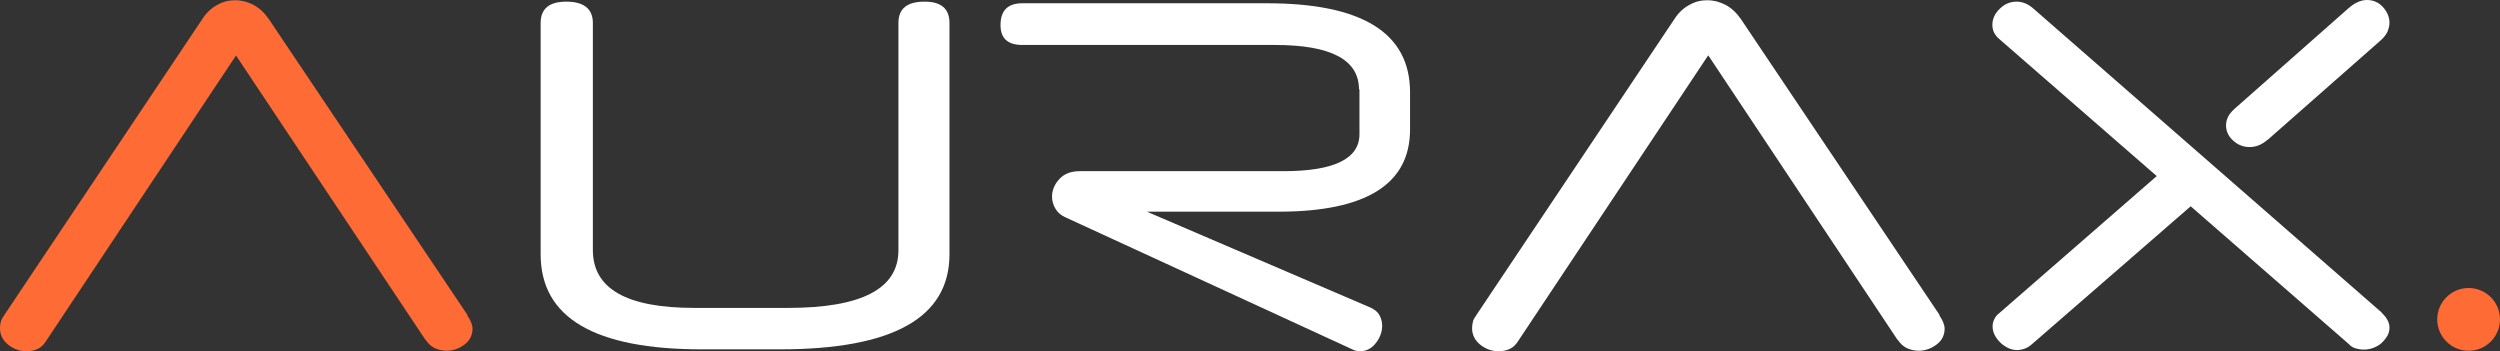 <svg id="Calque_1" xmlns="http://www.w3.org/2000/svg" viewBox="0 0 106.77 15"><rect x="0" y="0" width="106.77" height="15" fill="#333333" stroke="none"/><defs><style>.cls-1{fill:#ff6b35;}.cls-2{fill:#fff;}</style></defs><path class="cls-1" d="M10.08,2.37L1.97,14.56c-.1.16-.22.28-.36.34-.14.07-.3.1-.49.1-.27,0-.53-.09-.76-.27s-.36-.42-.36-.71c0-.08.01-.16.03-.26.02-.1.07-.19.15-.29l-.02.02L8.65.8c.17-.26.38-.46.63-.59.24-.14.5-.2.77-.2.25,0,.5.06.76.19.25.13.47.33.66.6l8.5,12.66h-.02c.15.22.23.41.23.58,0,.28-.12.51-.35.68-.23.17-.48.26-.76.26-.17,0-.34-.04-.5-.11-.16-.08-.29-.2-.39-.36v.02L10.08,2.37Z"></path><path class="cls-2" d="M40.55,10.86c0,2.71-2.42,4.06-7.25,4.06h-3.32c-4.59,0-6.89-1.35-6.89-4.06V.98c0-.61.37-.91,1.1-.91s1.13.3,1.13.91v9.7c0,1.65,1.44,2.47,4.33,2.47h4.01c3.14,0,4.71-.82,4.71-2.46V.98c0-.61.37-.91,1.12-.91.7,0,1.06.3,1.06.91v9.88Z"></path><path class="cls-2" d="M58.04,3.82c0-1.27-1.2-1.9-3.59-1.9h-10.79c-.62,0-.93-.28-.93-.85,0-.62.31-.93.93-.93h10.45c4.07,0,6.11,1.27,6.11,3.8v1.59c0,2.34-1.88,3.51-5.62,3.51h-5.62l9.56,4.1c.17.08.3.18.38.33.07.14.11.29.11.44,0,.26-.09.51-.27.74-.18.23-.4.35-.68.35-.12,0-.24-.03-.37-.1l-12.21-5.62c-.18-.08-.32-.19-.42-.36-.1-.16-.15-.34-.15-.52,0-.27.1-.52.31-.75.21-.23.5-.34.88-.34h8.7c2.16,0,3.24-.53,3.24-1.58v-1.92Z"></path><path class="cls-2" d="M72.95,2.37l-8.11,12.19c-.1.16-.22.28-.36.34-.14.07-.3.1-.49.1-.27,0-.53-.09-.76-.27s-.36-.42-.36-.71c0-.08.01-.16.03-.26s.07-.19.15-.29l-.02.02L71.52.8c.17-.26.38-.46.63-.59.24-.14.5-.2.77-.2.25,0,.5.06.76.19.25.13.47.33.66.6l8.5,12.66h-.02c.15.22.23.41.23.58,0,.28-.12.51-.35.68-.23.17-.49.26-.76.26-.17,0-.34-.04-.5-.11-.16-.08-.29-.2-.39-.36v.02l-8.09-12.16Z"></path><path class="cls-2" d="M101.72,13.36c.22.21.33.42.33.63,0,.13-.03.25-.1.37-.07.11-.15.21-.25.3-.1.09-.22.15-.35.2s-.27.07-.41.07c-.11,0-.22-.02-.33-.05-.11-.03-.21-.09-.29-.18l-6.76-5.89-6.78,5.89c-.1.09-.2.15-.31.19-.11.04-.22.06-.33.06-.13,0-.26-.03-.38-.09-.12-.06-.24-.14-.33-.23s-.18-.2-.24-.32-.09-.24-.09-.37c0-.1.02-.2.07-.3.04-.1.12-.2.23-.28l6.71-5.84-6.71-5.84c-.21-.17-.31-.38-.31-.62s.1-.48.31-.68c.21-.21.45-.31.73-.31.24,0,.46.09.67.26l14.92,13.02ZM96.84,5.97c-.24.21-.49.31-.76.31s-.51-.09-.71-.28c-.2-.18-.3-.4-.3-.65,0-.12.03-.24.08-.35.05-.11.15-.23.28-.35l4.86-4.29c.27-.24.54-.36.8-.36s.5.1.68.3c.18.2.28.43.28.67,0,.12-.03.24-.08.37-.05.12-.15.25-.28.37l-4.84,4.26Z"></path><circle class="cls-1" cx="105.43" cy="13.64" r="1.34"></circle></svg>